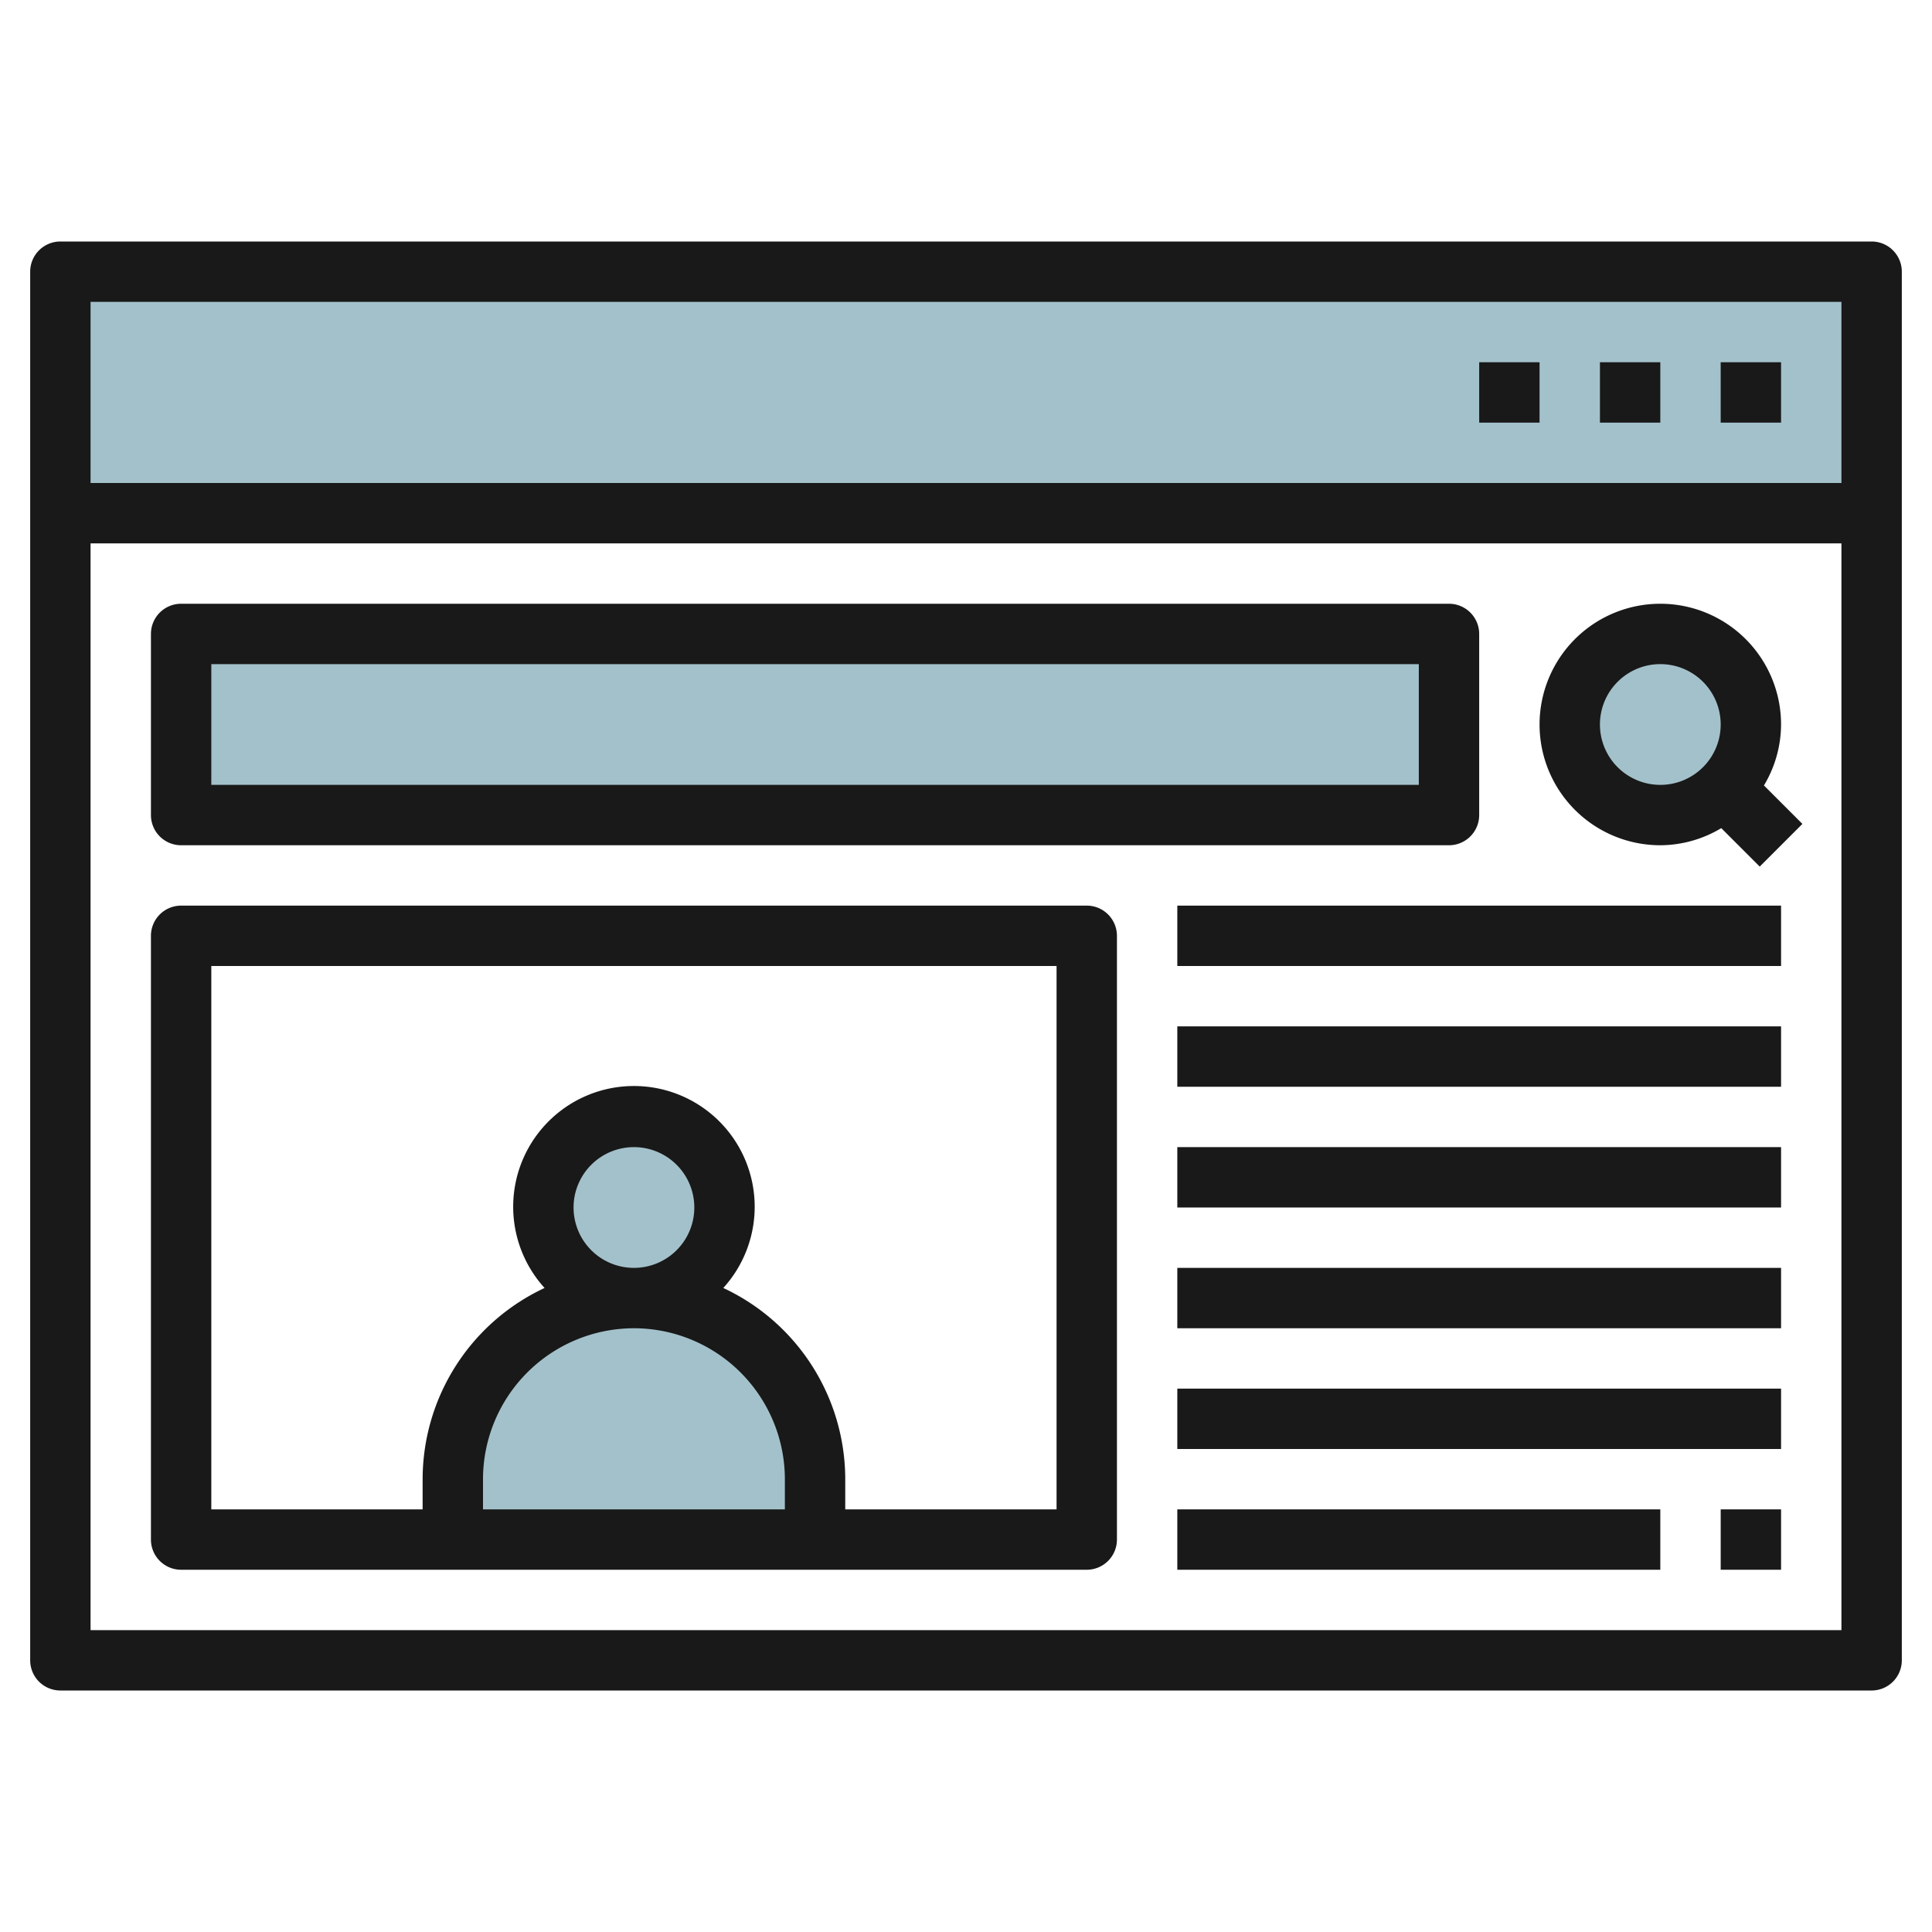<svg id="Layer_3" height="512" viewBox="0 0 64 64" width="512" xmlns="http://www.w3.org/2000/svg" data-name="Layer 3"><path d="m2 9h60v8h-60z" fill="#a3c1ca"/><path d="m6 21h42v6h-42z" fill="#a3c1ca"/><circle cx="55" cy="24" fill="#a3c1ca" r="3"/><circle cx="21" cy="40" fill="#a3c1ca" r="3"/><path d="m15 51v-2a6 6 0 0 1 6-6 6 6 0 0 1 6 6v2" fill="#a3c1ca"/><g fill="#191919"><path d="m62 8h-60a1 1 0 0 0 -1 1v46a1 1 0 0 0 1 1h60a1 1 0 0 0 1-1v-46a1 1 0 0 0 -1-1zm-1 2v6h-58v-6zm-58 44v-36h58v36z"/><path d="m57 12h2v2h-2z"/><path d="m53 12h2v2h-2z"/><path d="m49 12h2v2h-2z"/><path d="m39 30h20v2h-20z"/><path d="m39 34h20v2h-20z"/><path d="m39 38h20v2h-20z"/><path d="m39 42h20v2h-20z"/><path d="m39 46h20v2h-20z"/><path d="m39 50h16v2h-16z"/><path d="m57 50h2v2h-2z"/><path d="m36 30h-30a1 1 0 0 0 -1 1v20a1 1 0 0 0 1 1h30a1 1 0 0 0 1-1v-20a1 1 0 0 0 -1-1zm-17 10a2 2 0 1 1 2 2 2 2 0 0 1 -2-2zm2 4a5.006 5.006 0 0 1 5 5v1h-10v-1a5.006 5.006 0 0 1 5-5zm14 6h-7v-1a7 7 0 0 0 -4.04-6.334 4 4 0 1 0 -5.92 0 7 7 0 0 0 -4.04 6.334v1h-7v-18h28z"/><path d="m6 28h42a1 1 0 0 0 1-1v-6a1 1 0 0 0 -1-1h-42a1 1 0 0 0 -1 1v6a1 1 0 0 0 1 1zm1-6h40v4h-40z"/><path d="m59 24a4 4 0 1 0 -4 4 3.947 3.947 0 0 0 2.019-.567l1.274 1.274 1.414-1.414-1.274-1.274a3.947 3.947 0 0 0 .567-2.019zm-6 0a2 2 0 1 1 2 2 2 2 0 0 1 -2-2z"/></g></svg>